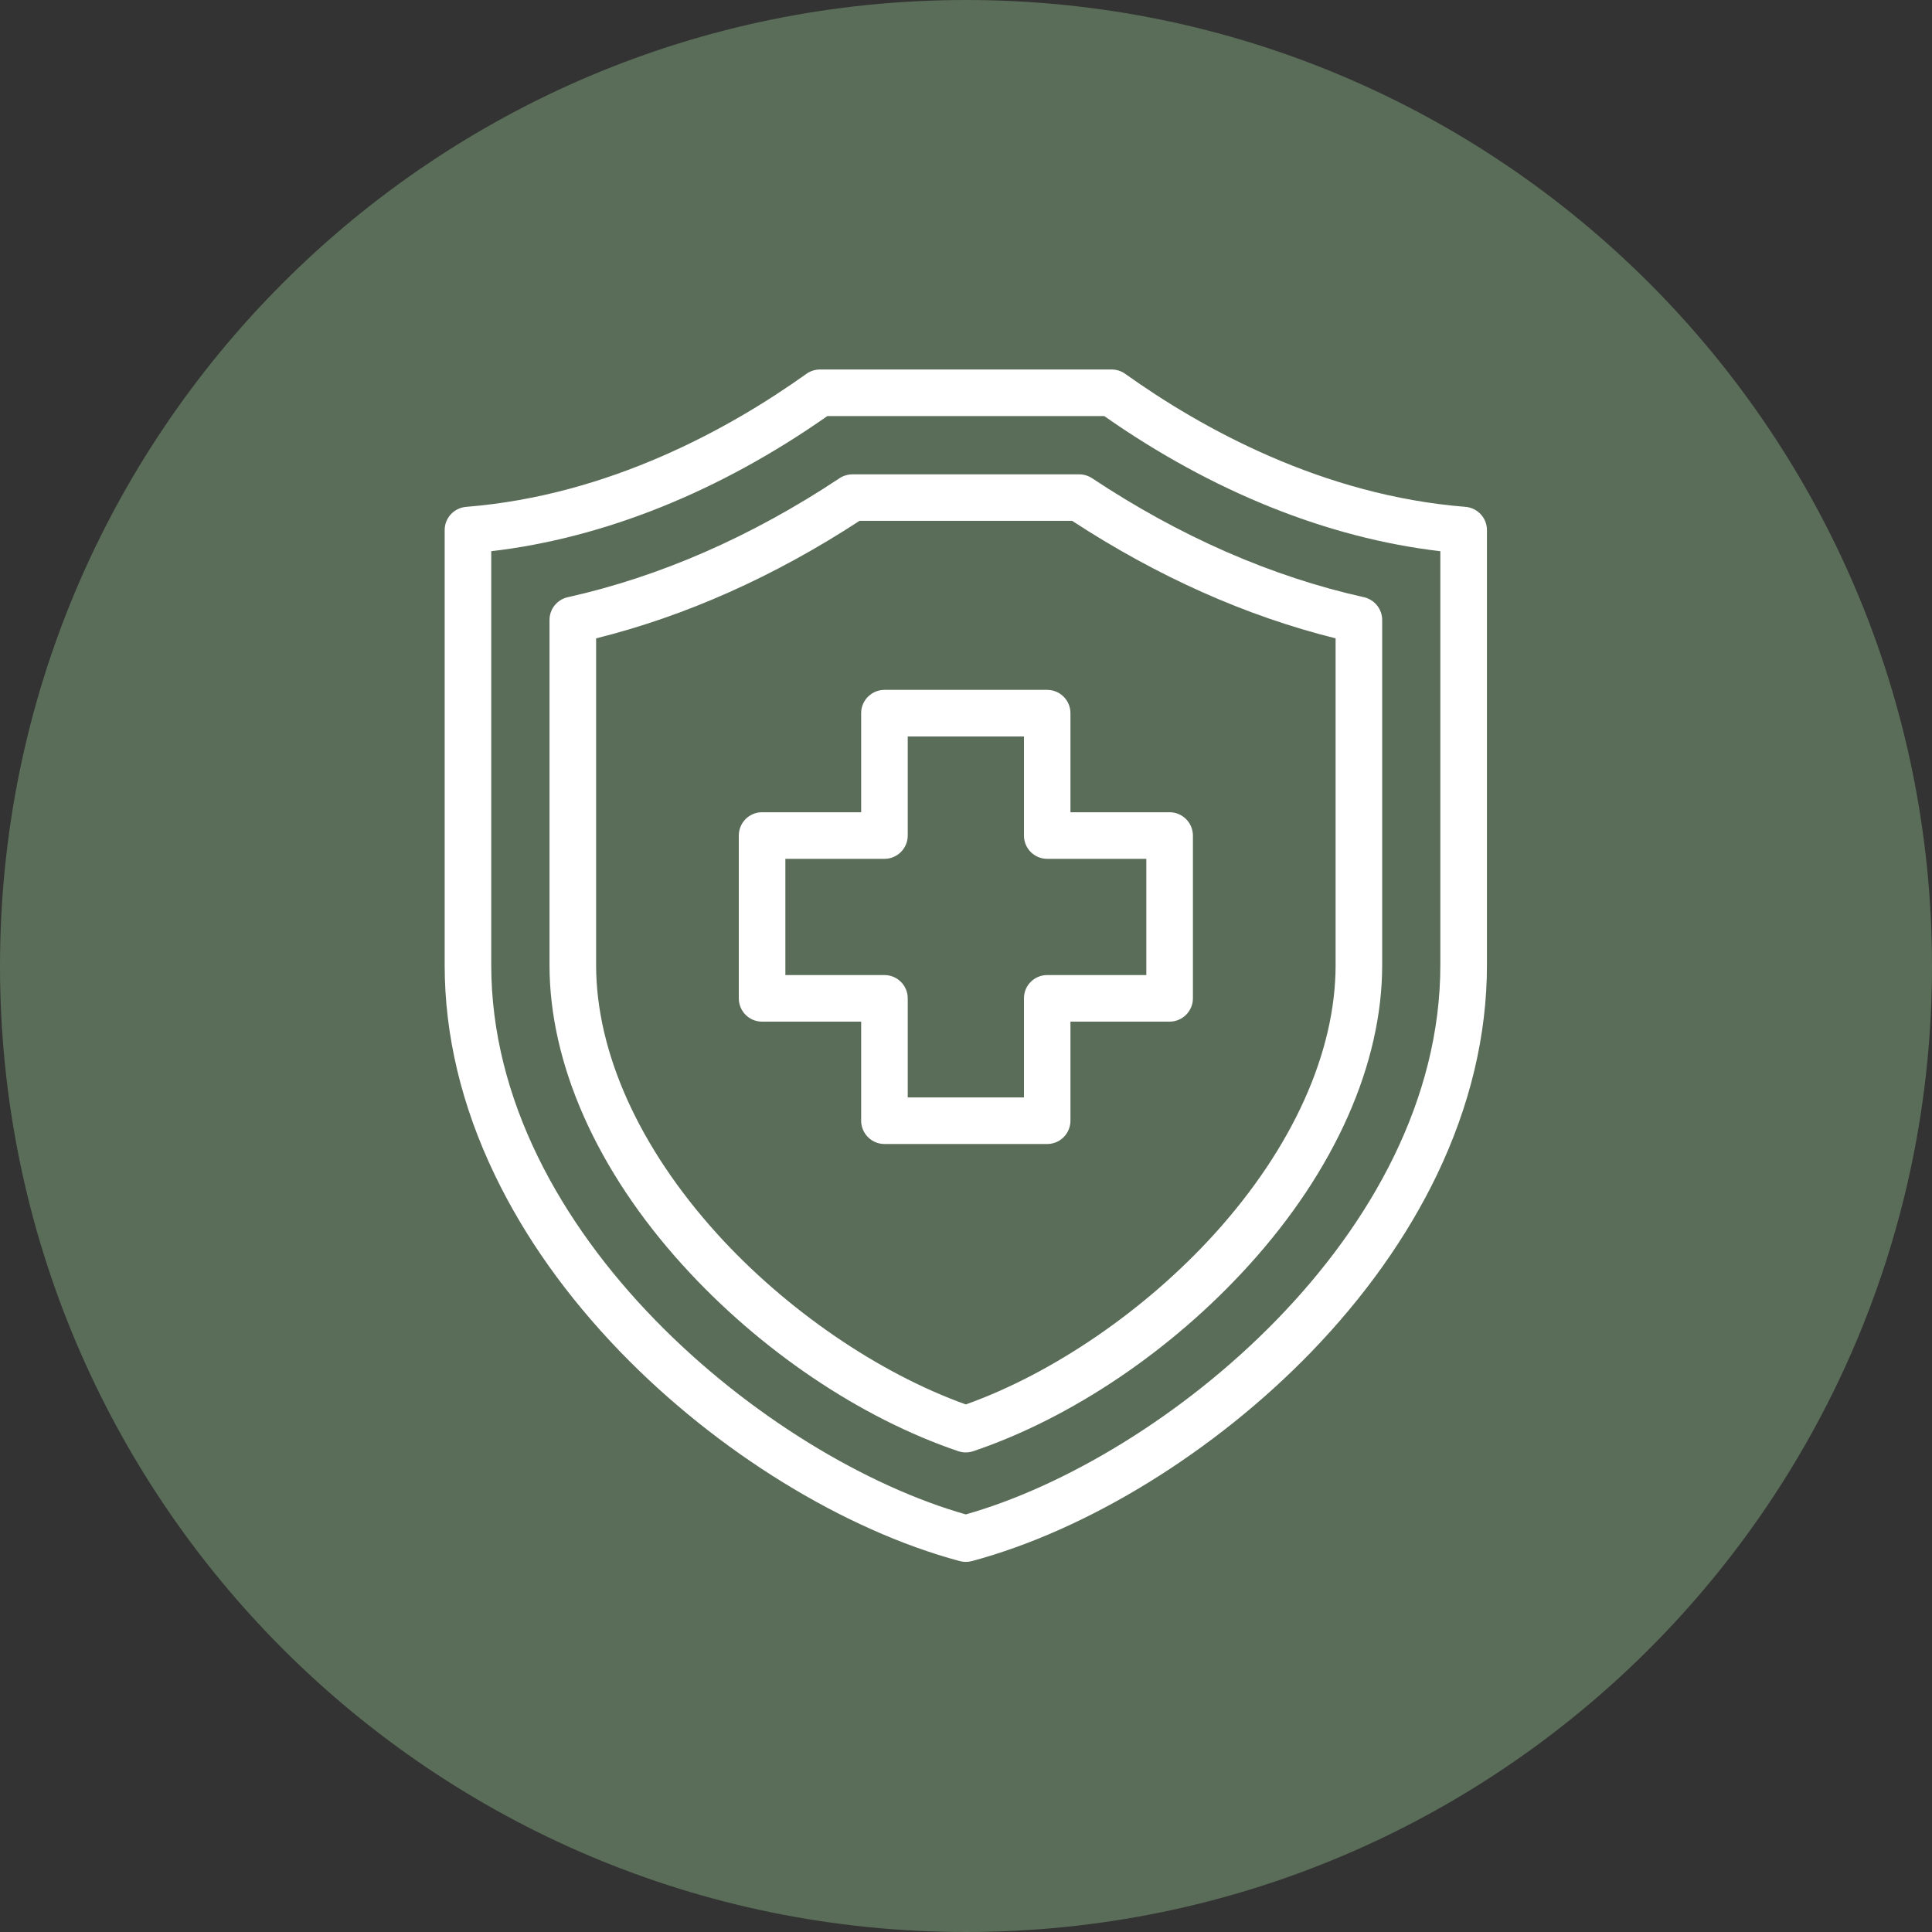 <svg xmlns="http://www.w3.org/2000/svg" xmlns:xlink="http://www.w3.org/1999/xlink" width="100" zoomAndPan="magnify" viewBox="0 0 75 75" height="100" preserveAspectRatio="xMidYMid meet"><rect x="0" y="0" width="75" height="75" fill="#333333" stroke="none"/><defs><clipPath id="89c817a2c8"><path d="M 37.5 0 C 16.789 0 0 16.789 0 37.5 C 0 58.211 16.789 75 37.5 75 C 58.211 75 75 58.211 75 37.5 C 75 16.789 58.211 0 37.5 0 Z M 37.5 0 "></path></clipPath><clipPath id="571ac3e339"><path d="M 17.238 14.344 L 57.738 14.344 L 57.738 60.844 L 17.238 60.844 Z M 17.238 14.344 "></path></clipPath></defs><g id="f287361f32"><g clip-rule="nonzero" clip-path="url(#89c817a2c8)"><rect x="0" width="75" y="0" height="75" style="fill:#5a6d58;fill-opacity:1;stroke:none;"></rect></g><g clip-rule="nonzero" clip-path="url(#571ac3e339)"><path style=" stroke:none;fill-rule:nonzero;fill:#ffffff;fill-opacity:1;" d="M 41.891 18.414 L 33.094 18.414 C 32.918 18.414 32.742 18.465 32.594 18.562 C 29.18 20.828 25.629 22.383 22.039 23.184 C 21.625 23.277 21.332 23.645 21.332 24.066 L 21.332 37.465 C 21.332 41.297 23.168 45.434 26.5 49.109 C 29.492 52.414 33.395 55.047 37.203 56.336 C 37.297 56.367 37.395 56.383 37.492 56.383 C 37.59 56.383 37.688 56.367 37.781 56.336 C 41.594 55.047 45.496 52.414 48.488 49.109 C 51.82 45.434 53.656 41.297 53.656 37.465 L 53.656 24.066 C 53.656 23.645 53.359 23.277 52.949 23.184 C 49.359 22.383 45.805 20.828 42.391 18.562 C 42.242 18.465 42.07 18.414 41.891 18.414 Z M 51.848 37.465 C 51.848 40.848 50.18 44.551 47.148 47.898 C 44.473 50.848 40.887 53.309 37.492 54.52 C 34.102 53.305 30.512 50.848 27.84 47.898 C 24.809 44.551 23.141 40.848 23.141 37.465 L 23.141 24.781 C 26.621 23.914 30.059 22.379 33.367 20.219 L 41.621 20.219 C 44.926 22.379 48.363 23.914 51.848 24.781 Z M 56.891 19.676 C 51.332 19.234 46.641 16.625 43.68 14.512 C 43.527 14.402 43.344 14.344 43.156 14.344 L 31.832 14.344 C 31.645 14.344 31.461 14.402 31.305 14.512 C 28.348 16.625 23.652 19.234 18.098 19.676 C 17.625 19.715 17.262 20.105 17.262 20.578 L 17.262 37.465 C 17.262 40.188 17.918 42.934 19.211 45.617 C 20.367 48.023 22.008 50.332 24.082 52.48 C 27.832 56.359 32.762 59.395 37.258 60.602 C 37.336 60.621 37.414 60.633 37.492 60.633 C 37.57 60.633 37.652 60.621 37.727 60.602 C 42.227 59.395 47.152 56.359 50.906 52.48 C 52.98 50.332 54.617 48.023 55.777 45.617 C 57.066 42.934 57.723 40.188 57.723 37.465 L 57.723 20.578 C 57.723 20.105 57.359 19.715 56.891 19.676 Z M 55.914 37.465 C 55.914 47.91 45.109 56.633 37.492 58.789 C 29.879 56.633 19.07 47.91 19.07 37.465 L 19.07 21.398 C 23.453 20.887 27.941 19.082 32.117 16.152 L 42.867 16.152 C 47.047 19.082 51.535 20.887 55.914 21.398 Z M 41.555 27.684 C 41.555 27.188 41.152 26.781 40.652 26.781 L 34.336 26.781 C 33.836 26.781 33.43 27.188 33.43 27.684 L 33.43 31.531 L 29.582 31.531 C 29.082 31.531 28.68 31.938 28.68 32.438 L 28.68 38.754 C 28.68 39.254 29.082 39.66 29.582 39.66 L 33.43 39.66 L 33.43 43.504 C 33.43 44.004 33.836 44.41 34.336 44.41 L 40.652 44.41 C 41.152 44.41 41.555 44.004 41.555 43.504 L 41.555 39.66 L 45.402 39.66 C 45.902 39.66 46.309 39.254 46.309 38.754 L 46.309 32.438 C 46.309 31.938 45.902 31.531 45.402 31.531 L 41.555 31.531 Z M 44.5 33.34 L 44.5 37.852 L 40.652 37.852 C 40.152 37.852 39.75 38.254 39.75 38.754 L 39.75 42.602 L 35.238 42.602 L 35.238 38.754 C 35.238 38.254 34.832 37.852 34.336 37.852 L 30.488 37.852 L 30.488 33.34 L 34.336 33.34 C 34.832 33.34 35.238 32.934 35.238 32.438 L 35.238 28.59 L 39.75 28.59 L 39.75 32.438 C 39.75 32.934 40.152 33.34 40.652 33.34 Z M 44.5 33.34 "></path></g></g></svg>